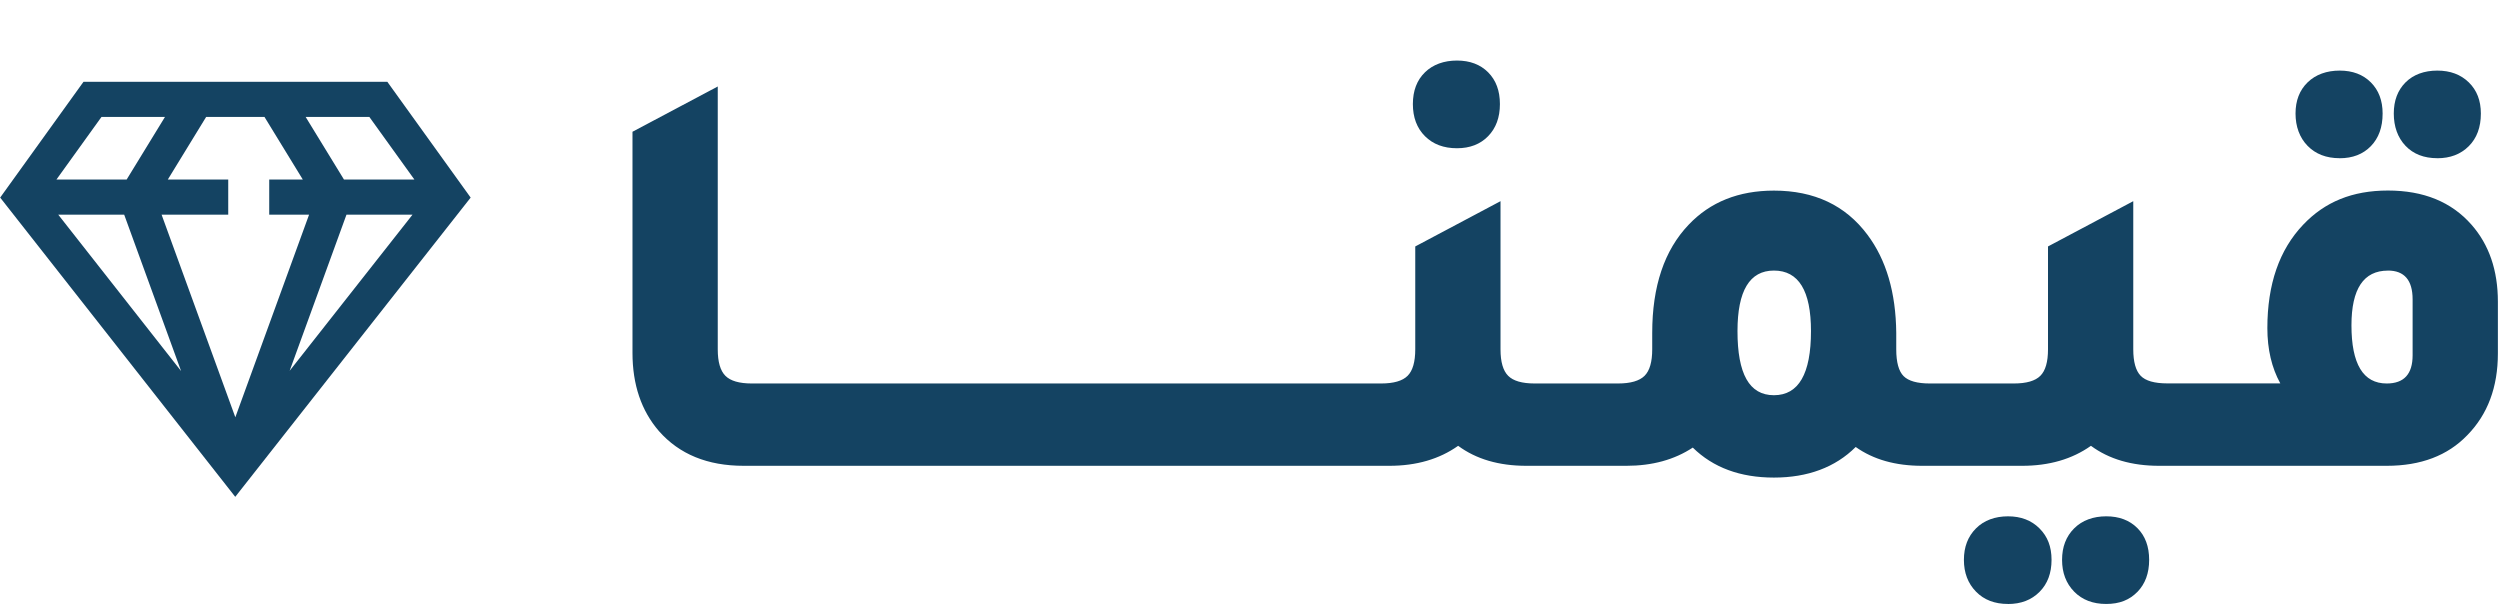 <?xml version="1.0" encoding="UTF-8"?>
<svg id="Layer_1" data-name="Layer 1" xmlns="http://www.w3.org/2000/svg" viewBox="0 0 577.6 142.39">
  <defs>
    <style>
      .cls-1 {
        fill: #144362;
      }
    </style>
  </defs>
  <path class="cls-1" d="M89.49,18.9H19.29L.04,45.65,54.35,114.79,108.74,45.65l-19.25-26.75Zm-4.16,8.11l10.41,14.47h-16.27l-8.86-14.47h14.71Zm-61.88,0h14.67l-8.86,14.47H13.04l10.41-14.47Zm-9.99,22.58h15.23l13.15,36.14L13.46,49.6Zm23.87,0h15.4v-8.11h-13.96l8.86-14.47h13.47l8.86,14.47h-7.76v8.11h9.21l-17.04,46.82-17.04-46.82Zm29.58,36.1l13.14-36.1h15.26l-28.41,36.1Z"/>
  <g>
    <path class="cls-1" d="M171.8,107.62h149.19c6.25,0,11.55-1.54,15.9-4.62,4.17,3.08,9.42,4.62,15.76,4.62h23.1c5.98,0,11.09-1.4,15.35-4.21,4.71,4.62,10.96,6.93,18.75,6.93s14.17-2.36,18.89-7.07c4.08,2.9,9.19,4.35,15.35,4.35h23.1c6.25,0,11.55-1.54,15.9-4.62,4.17,3.08,9.42,4.62,15.76,4.62h52.58c7.88,0,14.08-2.36,18.61-7.07,4.71-4.8,7.07-11.09,7.07-18.89v-11.96c0-7.25-2.04-13.18-6.11-17.8-4.62-5.25-11.05-7.88-19.29-7.88s-14.58,2.63-19.57,7.88c-5.53,5.8-8.29,13.77-8.29,23.91,0,4.89,1,9.15,2.99,12.77h-26.09c-2.99,0-5.05-.59-6.18-1.77-1.13-1.18-1.7-3.21-1.7-6.11V46.48l-19.7,10.46v23.78c0,2.9-.59,4.94-1.77,6.11-1.18,1.18-3.22,1.77-6.11,1.77h-19.43c-2.9,0-4.92-.57-6.05-1.7-1.13-1.13-1.7-3.19-1.7-6.18v-3.8c-.09-9.33-2.31-16.89-6.66-22.69-5.07-6.79-12.28-10.19-21.6-10.19-8.15,0-14.72,2.63-19.7,7.88-5.62,5.89-8.42,14.22-8.42,25v3.8c0,2.9-.59,4.94-1.77,6.11s-3.22,1.77-6.11,1.77h-19.29c-2.9,0-4.94-.59-6.11-1.77-1.18-1.18-1.77-3.21-1.77-6.11V46.48l-19.7,10.46v23.78c0,2.9-.59,4.94-1.77,6.11-1.18,1.18-3.22,1.77-6.12,1.77H173.71c-2.9,0-4.94-.59-6.11-1.77-1.18-1.18-1.77-3.21-1.77-6.11V19.98l-19.7,10.46v51.09c0,7.34,2.04,13.36,6.11,18.07,4.71,5.35,11.23,8.02,19.57,8.02Zm379.9-45.11c3.8,0,5.71,2.22,5.71,6.66v12.91c0,4.35-1.99,6.52-5.98,6.52-5.44,0-8.15-4.48-8.15-13.45,0-8.42,2.81-12.63,8.42-12.63Zm-141.85,0c5.71,0,8.56,4.67,8.56,13.99,0,9.87-2.85,14.81-8.56,14.81s-8.42-4.94-8.42-14.81c0-9.33,2.81-13.99,8.42-13.99Z"/>
    <path class="cls-1" d="M336.62,34.25c2.99,0,5.39-.93,7.2-2.79,1.81-1.86,2.72-4.33,2.72-7.41s-.91-5.52-2.72-7.34c-1.81-1.81-4.21-2.72-7.2-2.72s-5.55,.91-7.4,2.72c-1.86,1.81-2.79,4.26-2.79,7.34s.93,5.55,2.79,7.41c1.86,1.86,4.32,2.79,7.4,2.79Z"/>
    <path class="cls-1" d="M463.93,139.55c2.99,0,5.41-.93,7.27-2.79,1.86-1.86,2.79-4.33,2.79-7.41s-.93-5.41-2.79-7.27-4.28-2.79-7.27-2.79-5.55,.93-7.4,2.79c-1.86,1.86-2.79,4.28-2.79,7.27s.93,5.43,2.79,7.34,4.32,2.85,7.4,2.85Z"/>
    <path class="cls-1" d="M493.82,136.76c1.81-1.86,2.72-4.33,2.72-7.41s-.91-5.53-2.72-7.34-4.21-2.72-7.2-2.72-5.55,.93-7.41,2.79c-1.86,1.86-2.79,4.28-2.79,7.27s.93,5.43,2.79,7.34c1.86,1.9,4.33,2.85,7.41,2.85s5.39-.93,7.2-2.79Z"/>
    <path class="cls-1" d="M563.12,36.56c2.99,0,5.41-.93,7.27-2.79,1.86-1.86,2.79-4.37,2.79-7.54,0-2.99-.93-5.39-2.79-7.2-1.86-1.81-4.28-2.72-7.27-2.72s-5.53,.91-7.34,2.72c-1.81,1.81-2.72,4.21-2.72,7.2s.9,5.57,2.72,7.47c1.81,1.9,4.26,2.85,7.34,2.85Z"/>
    <path class="cls-1" d="M540.56,36.56c2.99,0,5.39-.93,7.2-2.79,1.81-1.86,2.72-4.37,2.72-7.54,0-2.99-.91-5.39-2.72-7.2-1.81-1.81-4.21-2.72-7.2-2.72s-5.55,.91-7.41,2.72c-1.86,1.81-2.79,4.21-2.79,7.2s.93,5.57,2.79,7.47c1.86,1.9,4.32,2.85,7.41,2.85Z"/>
  </g>
</svg>